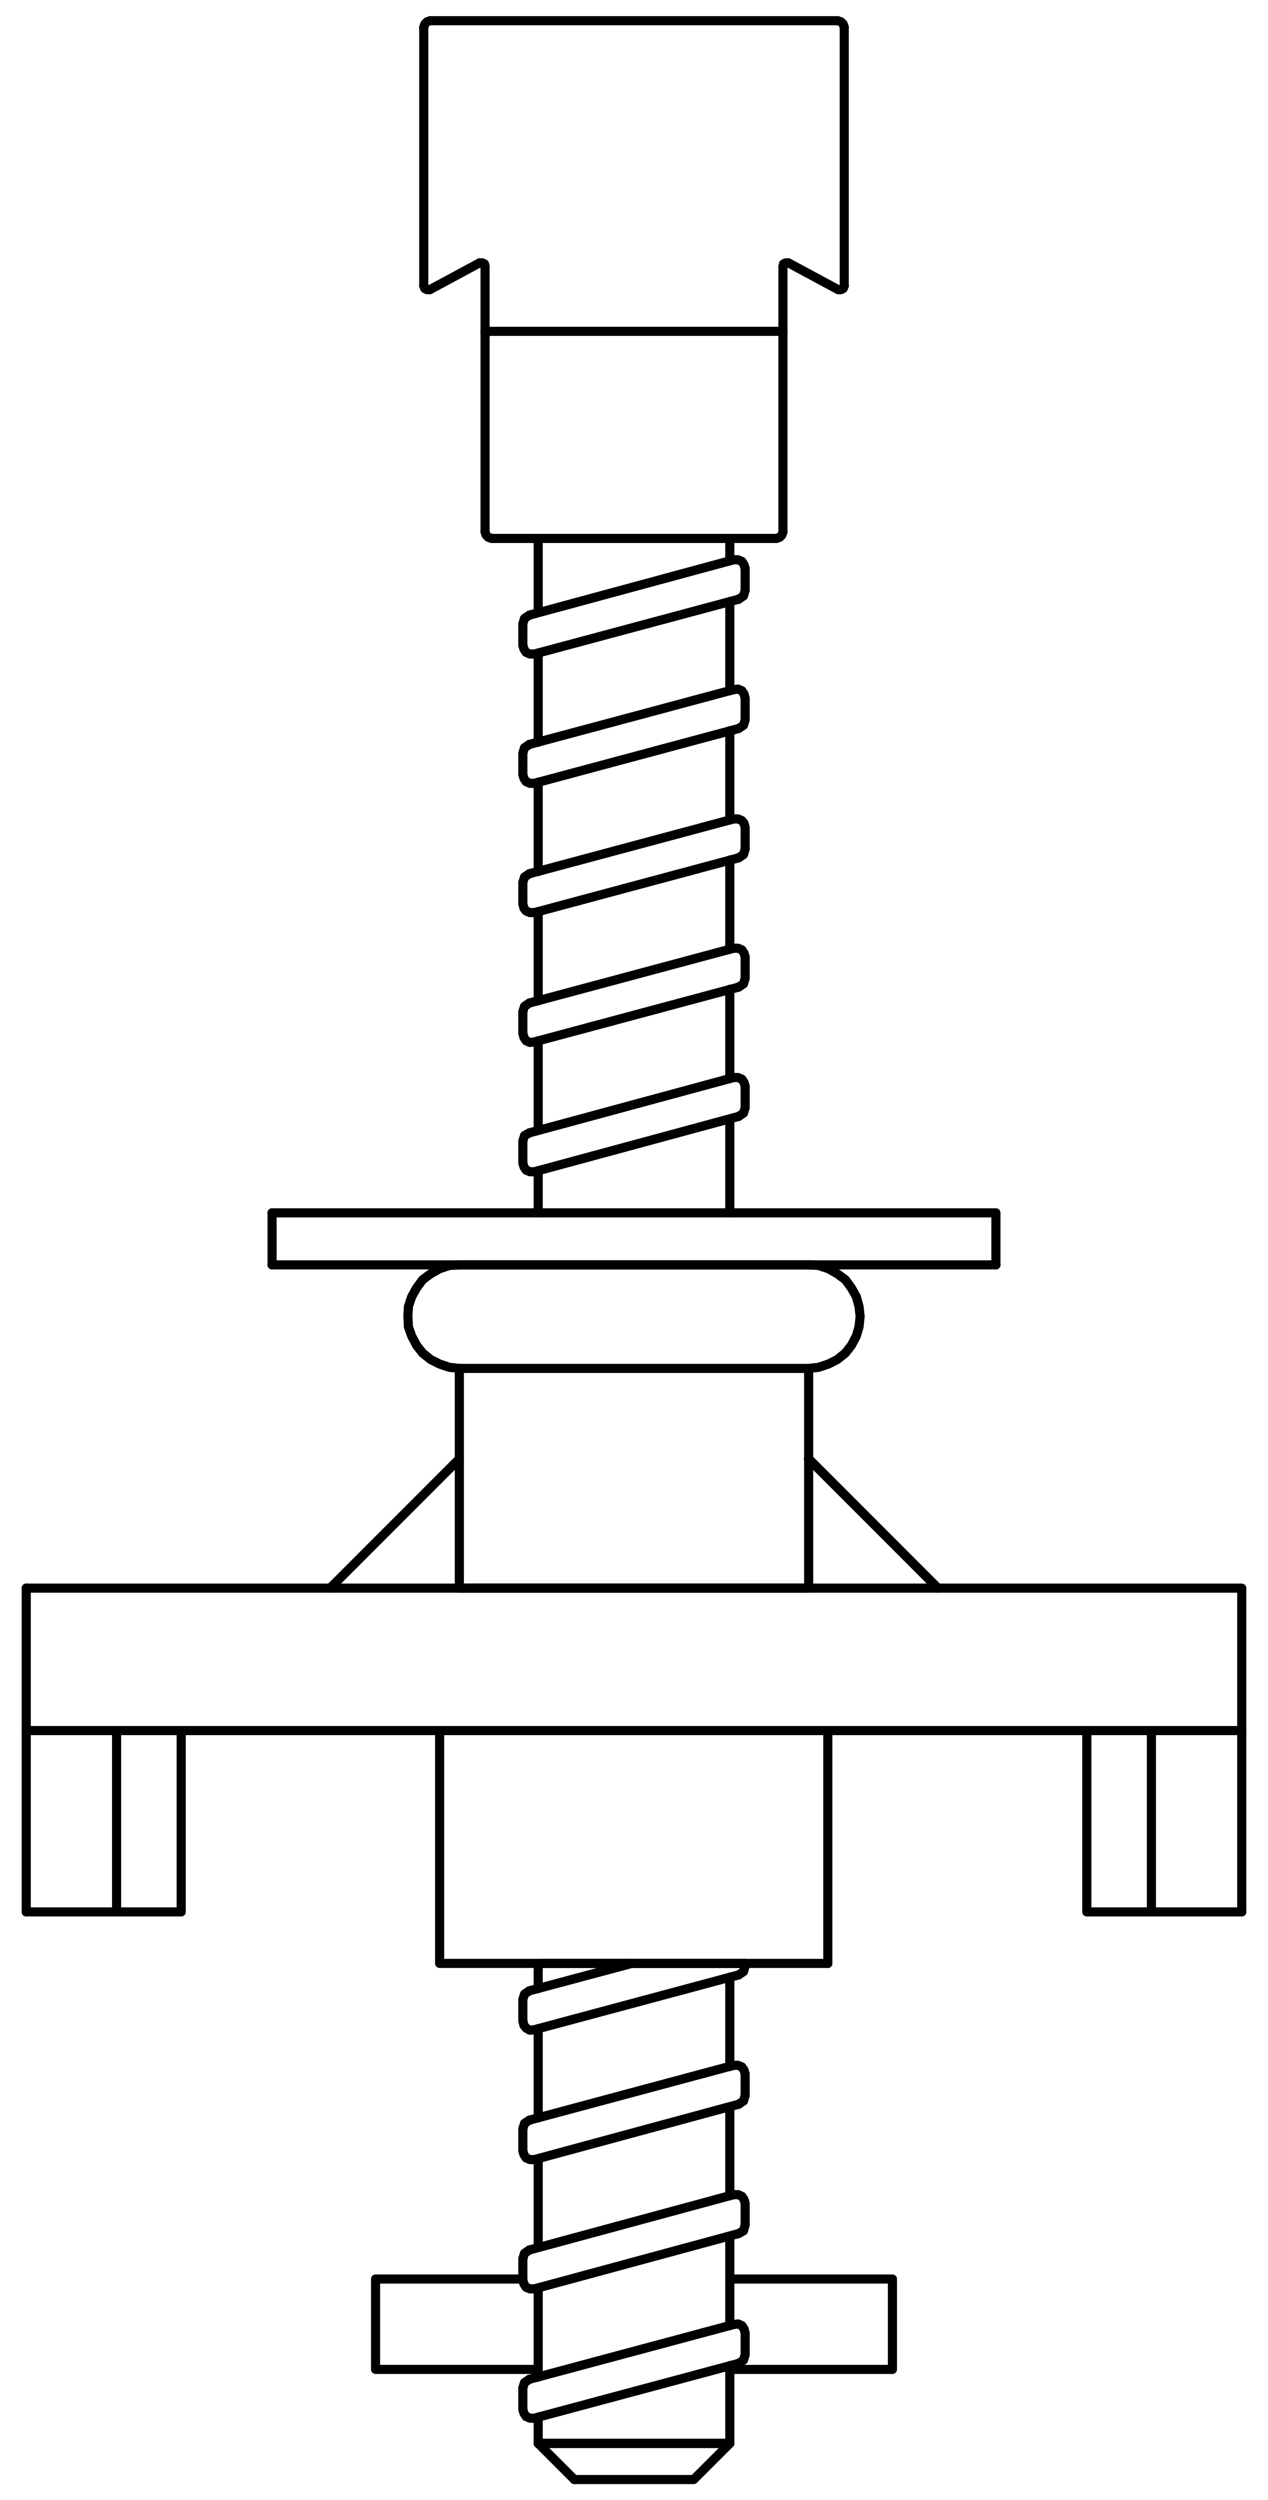 <?xml version="1.0" encoding="utf-8"?>
<svg xmlns="http://www.w3.org/2000/svg" version="1.1" width="68" height="134" viewBox="0 0 68 134"><svg xmlns:xlink="http://www.w3.org/1999/xlink" version="1.1" id="Typ_6" x="-39" y="-36" viewBox="0 0 595.28 841.89" style="enable-background:new 0 0 595.28 841.89;" xml:space="preserve" width="146" height="206">
<style type="text/css">
	.st0{fill:none;stroke:#000000;stroke-width:2;stroke-linecap:round;stroke-linejoin:round;stroke-miterlimit:10;}
</style>
<g>
	<line class="st0" x1="251.56" y1="153.1" x2="251.56" y2="209.74"/>
	<polyline class="st0" points="253,151.66 252.28,151.9 251.8,152.38 251.56,153.1  "/>
	<polyline class="st0" points="251.56,209.74 251.8,210.34 252.28,210.58 252.88,210.58  "/>
	<line class="st0" x1="253" y1="151.66" x2="342.28" y2="151.66"/>
	<polyline class="st0" points="343.72,153.1 343.48,152.38 343,151.9 342.28,151.66  "/>
	<path class="st0" d="M266.44,265.06h62.4 M343.72,153.1v56.64"/>
	<polyline class="st0" points="265,263.62 265.24,264.34 265.72,264.82 266.44,265.06  "/>
	<path class="st0" d="M330.28,263.62v-58.08 M265,263.62v-58.08"/>
	<polyline class="st0" points="328.84,265.06 329.56,264.82 330.04,264.34 330.28,263.62  "/>
	<polyline class="st0" points="331.48,204.7 330.88,204.7 330.4,204.94 330.28,205.54  "/>
	<line class="st0" x1="263.8" y1="204.7" x2="252.88" y2="210.58"/>
	<polyline class="st0" points="265,205.54 264.88,204.94 264.4,204.7 263.8,204.7  "/>
	<polyline class="st0" points="331.48,204.7 342.4,210.58 343,210.58 343.48,210.34 343.72,209.74  "/>
	<line class="st0" x1="330.28" y1="219.7" x2="265" y2="219.7"/>
	<polyline class="st0" points="340.12,577.18 255.04,577.18 255.04,526.18  "/>
	<path class="st0" d="M184.24,565.9v-39.72 M164.44,494.98v70.92 M340.12,577.18v-51"/>
	<polyline class="st0" points="198.4,526.18 198.4,565.9 164.44,565.9  "/>
	<polyline class="st0" points="335.92,446.86 259.36,446.86 259.36,494.98 335.92,494.98 335.92,446.86 259.36,446.86  "/>
	<polyline class="st0" points="335.92,424.18 259.36,424.18 257.2,424.3 255.04,425.02 253.12,426.1 251.32,427.42 250,429.22    248.92,431.14 248.2,433.3 248.08,435.46 248.2,437.74 248.92,439.78 250,441.82 251.32,443.5 253.12,444.94 255.04,445.9    257.2,446.62 259.36,446.86  "/>
	<polyline class="st0" points="335.92,446.86 338.08,446.62 340.24,445.9 342.16,444.94 343.96,443.5 345.28,441.82 346.36,439.78    346.96,437.74 347.2,435.46 346.96,433.3 346.36,431.14 345.28,429.22 343.96,427.42 342.16,426.1 340.24,425.02 338.08,424.3    335.92,424.18  "/>
	<path class="st0" d="M218.32,412.78v11.4 M335.92,466.66l28.32,28.32 M259.36,466.66l-28.32,28.32"/>
	<polyline class="st0" points="376.96,424.18 376.96,412.78 218.32,412.78  "/>
	<path class="st0" d="M275.8,403.78l44.76-12.12 M376.96,424.18H218.32"/>
	<polyline class="st0" points="273.28,401.86 273.52,402.7 274,403.42 274.84,403.78 275.8,403.78  "/>
	<line class="st0" x1="274.72" y1="395.26" x2="319.48" y2="383.14"/>
	<polyline class="st0" points="322,385.06 321.76,384.22 321.28,383.5 320.44,383.14 319.48,383.14  "/>
	<line class="st0" x1="322" y1="389.74" x2="322" y2="385.06"/>
	<polyline class="st0" points="320.56,391.66 321.64,390.94 322,389.74  "/>
	<line class="st0" x1="273.28" y1="401.86" x2="273.28" y2="397.06"/>
	<polyline class="st0" points="274.72,395.26 273.64,395.86 273.28,397.06  "/>
	<line class="st0" x1="275.8" y1="375.34" x2="320.56" y2="363.34"/>
	<polyline class="st0" points="273.28,373.42 273.52,374.38 274,375.1 274.84,375.46 275.8,375.34  "/>
	<line class="st0" x1="274.72" y1="366.82" x2="319.48" y2="354.82"/>
	<polyline class="st0" points="322,356.74 321.76,355.9 321.28,355.18 320.44,354.82 319.48,354.82  "/>
	<line class="st0" x1="322" y1="361.42" x2="322" y2="356.74"/>
	<polyline class="st0" points="320.56,363.34 321.64,362.62 322,361.42  "/>
	<line class="st0" x1="273.28" y1="373.42" x2="273.28" y2="368.74"/>
	<polyline class="st0" points="274.72,366.82 273.64,367.54 273.28,368.74  "/>
	<line class="st0" x1="275.8" y1="347.02" x2="320.56" y2="335.02"/>
	<polyline class="st0" points="273.28,345.1 273.52,346.06 274,346.66 274.84,347.02 275.8,347.02  "/>
	<line class="st0" x1="274.72" y1="338.5" x2="319.48" y2="326.5"/>
	<polyline class="st0" points="322,328.42 321.76,327.46 321.28,326.86 320.44,326.5 319.48,326.5  "/>
	<line class="st0" x1="322" y1="333.1" x2="322" y2="328.42"/>
	<polyline class="st0" points="320.56,335.02 321.64,334.3 322,333.1  "/>
	<line class="st0" x1="273.28" y1="345.1" x2="273.28" y2="340.42"/>
	<polyline class="st0" points="274.72,338.5 273.64,339.22 273.28,340.42  "/>
	<line class="st0" x1="275.8" y1="318.7" x2="320.56" y2="306.7"/>
	<polyline class="st0" points="273.28,316.78 273.52,317.62 274,318.34 274.84,318.7 275.8,318.7  "/>
	<path class="st0" d="M322,304.78v-4.68 M274.72,310.18l44.76-12"/>
	<polyline class="st0" points="320.56,306.7 321.64,305.98 322,304.78  "/>
	<line class="st0" x1="273.28" y1="316.78" x2="273.28" y2="312.1"/>
	<polyline class="st0" points="274.72,310.18 273.64,310.9 273.28,312.1  "/>
	<path class="st0" d="M318.64,682.31h-42 M276.64,338.02v-19.56 M318.64,326.74v-19.56 M276.64,366.34v-19.56 M318.64,355.06V335.5    M276.64,394.66V375.1 M318.64,383.38v-19.56"/>
	<polyline class="st0" points="284.56,690.23 310.72,690.23 318.64,682.31  "/>
	<line class="st0" x1="284.56" y1="690.23" x2="276.64" y2="682.31"/>
	<polyline class="st0" points="276.64,666.11 241,666.11 241,646.31 273.28,646.31  "/>
	<polyline class="st0" points="318.64,646.31 354.28,646.31 354.28,666.11 318.64,666.11  "/>
	<line class="st0" x1="275.8" y1="676.79" x2="320.56" y2="664.79"/>
	<polyline class="st0" points="273.28,674.87 273.52,675.71 274,676.43 274.84,676.79 275.8,676.79  "/>
	<line class="st0" x1="274.72" y1="668.27" x2="319.48" y2="656.27"/>
	<polyline class="st0" points="322,658.19 321.76,657.23 321.28,656.51 320.44,656.15 319.48,656.27  "/>
	<polyline class="st0" points="276.64,682.31 318.64,682.31 318.64,665.27  "/>
	<path class="st0" d="M322,662.87v-4.68 M276.64,667.79v-19.56 M276.64,682.31v-5.76 M318.64,656.51v-19.56"/>
	<polyline class="st0" points="320.56,664.79 321.64,664.07 322,662.87  "/>
	<line class="st0" x1="273.28" y1="674.87" x2="273.28" y2="670.19"/>
	<polyline class="st0" points="274.72,668.27 273.64,668.99 273.28,670.19  "/>
	<line class="st0" x1="275.8" y1="648.47" x2="320.56" y2="636.35"/>
	<polyline class="st0" points="273.28,646.55 273.52,647.39 274,648.11 274.84,648.47 275.8,648.47  "/>
	<line class="st0" x1="274.72" y1="639.95" x2="319.48" y2="627.83"/>
	<polyline class="st0" points="322,629.75 321.76,628.91 321.28,628.19 320.44,627.83 319.48,627.83  "/>
	<line class="st0" x1="322" y1="634.43" x2="322" y2="629.75"/>
	<polyline class="st0" points="320.56,636.35 321.64,635.75 322,634.43  "/>
	<line class="st0" x1="273.28" y1="646.55" x2="273.28" y2="641.87"/>
	<polyline class="st0" points="274.72,639.95 273.64,640.67 273.28,641.87  "/>
	<path class="st0" d="M275.8,620.15l44.76-12.12 M276.64,639.35v-19.44 M318.64,628.07v-19.44"/>
	<polyline class="st0" points="273.28,618.23 273.52,619.07 274,619.79 274.84,620.15 275.8,620.15  "/>
	<line class="st0" x1="274.72" y1="611.51" x2="319.48" y2="599.5"/>
	<polyline class="st0" points="322,601.43 321.76,600.58 321.28,599.86 320.44,599.5 319.48,599.5  "/>
	<line class="st0" x1="322" y1="606.11" x2="322" y2="601.43"/>
	<polyline class="st0" points="320.56,608.03 321.64,607.31 322,606.11  "/>
	<line class="st0" x1="273.28" y1="618.23" x2="273.28" y2="613.43"/>
	<polyline class="st0" points="274.72,611.51 273.64,612.23 273.28,613.43  "/>
	<line class="st0" x1="275.8" y1="591.7" x2="320.56" y2="579.7"/>
	<polyline class="st0" points="273.28,589.78 273.52,590.74 274,591.34 274.84,591.82 275.8,591.7  "/>
	<path class="st0" d="M322,577.78v-0.6 M274.72,583.18l22.44-6"/>
	<polyline class="st0" points="320.56,579.7 321.64,578.98 322,577.78  "/>
	<line class="st0" x1="273.28" y1="589.78" x2="273.28" y2="585.1"/>
	<polyline class="st0" points="274.72,583.18 273.64,583.9 273.28,585.1  "/>
	<path class="st0" d="M276.64,611.03v-19.56 M318.64,599.74v-19.56"/>
	<polyline class="st0" points="276.64,582.7 276.64,577.18 322,577.18  "/>
	<line class="st0" x1="430.84" y1="526.18" x2="164.44" y2="526.18"/>
	<polyline class="st0" points="164.44,494.98 430.84,494.98 430.84,565.9  "/>
	<line class="st0" x1="411.04" y1="565.9" x2="411.04" y2="526.18"/>
	<polyline class="st0" points="396.88,526.18 396.88,565.9 430.84,565.9  "/>
	<line class="st0" x1="335.92" y1="466.66" x2="364.24" y2="494.98"/>
	<polyline class="st0" points="322,300.1 321.76,299.14 321.28,298.42 320.44,298.06 319.48,298.18  "/>
	<path class="st0" d="M275.8,290.38l44.76-12 M276.64,309.7v-19.56 M318.64,298.42v-19.56"/>
	<polyline class="st0" points="273.28,288.46 273.52,289.3 274,290.02 274.84,290.38 275.8,290.38  "/>
	<path class="st0" d="M322,276.46v-4.8 M274.72,281.86l44.76-12.12"/>
	<polyline class="st0" points="320.56,278.38 321.64,277.66 322,276.46  "/>
	<line class="st0" x1="273.28" y1="288.46" x2="273.28" y2="283.78"/>
	<polyline class="st0" points="274.72,281.86 273.64,282.58 273.28,283.78  "/>
	<polyline class="st0" points="322,271.66 321.76,270.82 321.28,270.1 320.44,269.74 319.48,269.74  "/>
	<path class="st0" d="M276.64,412.78v-9.24 M318.64,412.78v-20.52 M276.64,281.26v-16.2 M318.64,269.98v-4.92"/>
</g>
</svg></svg>

